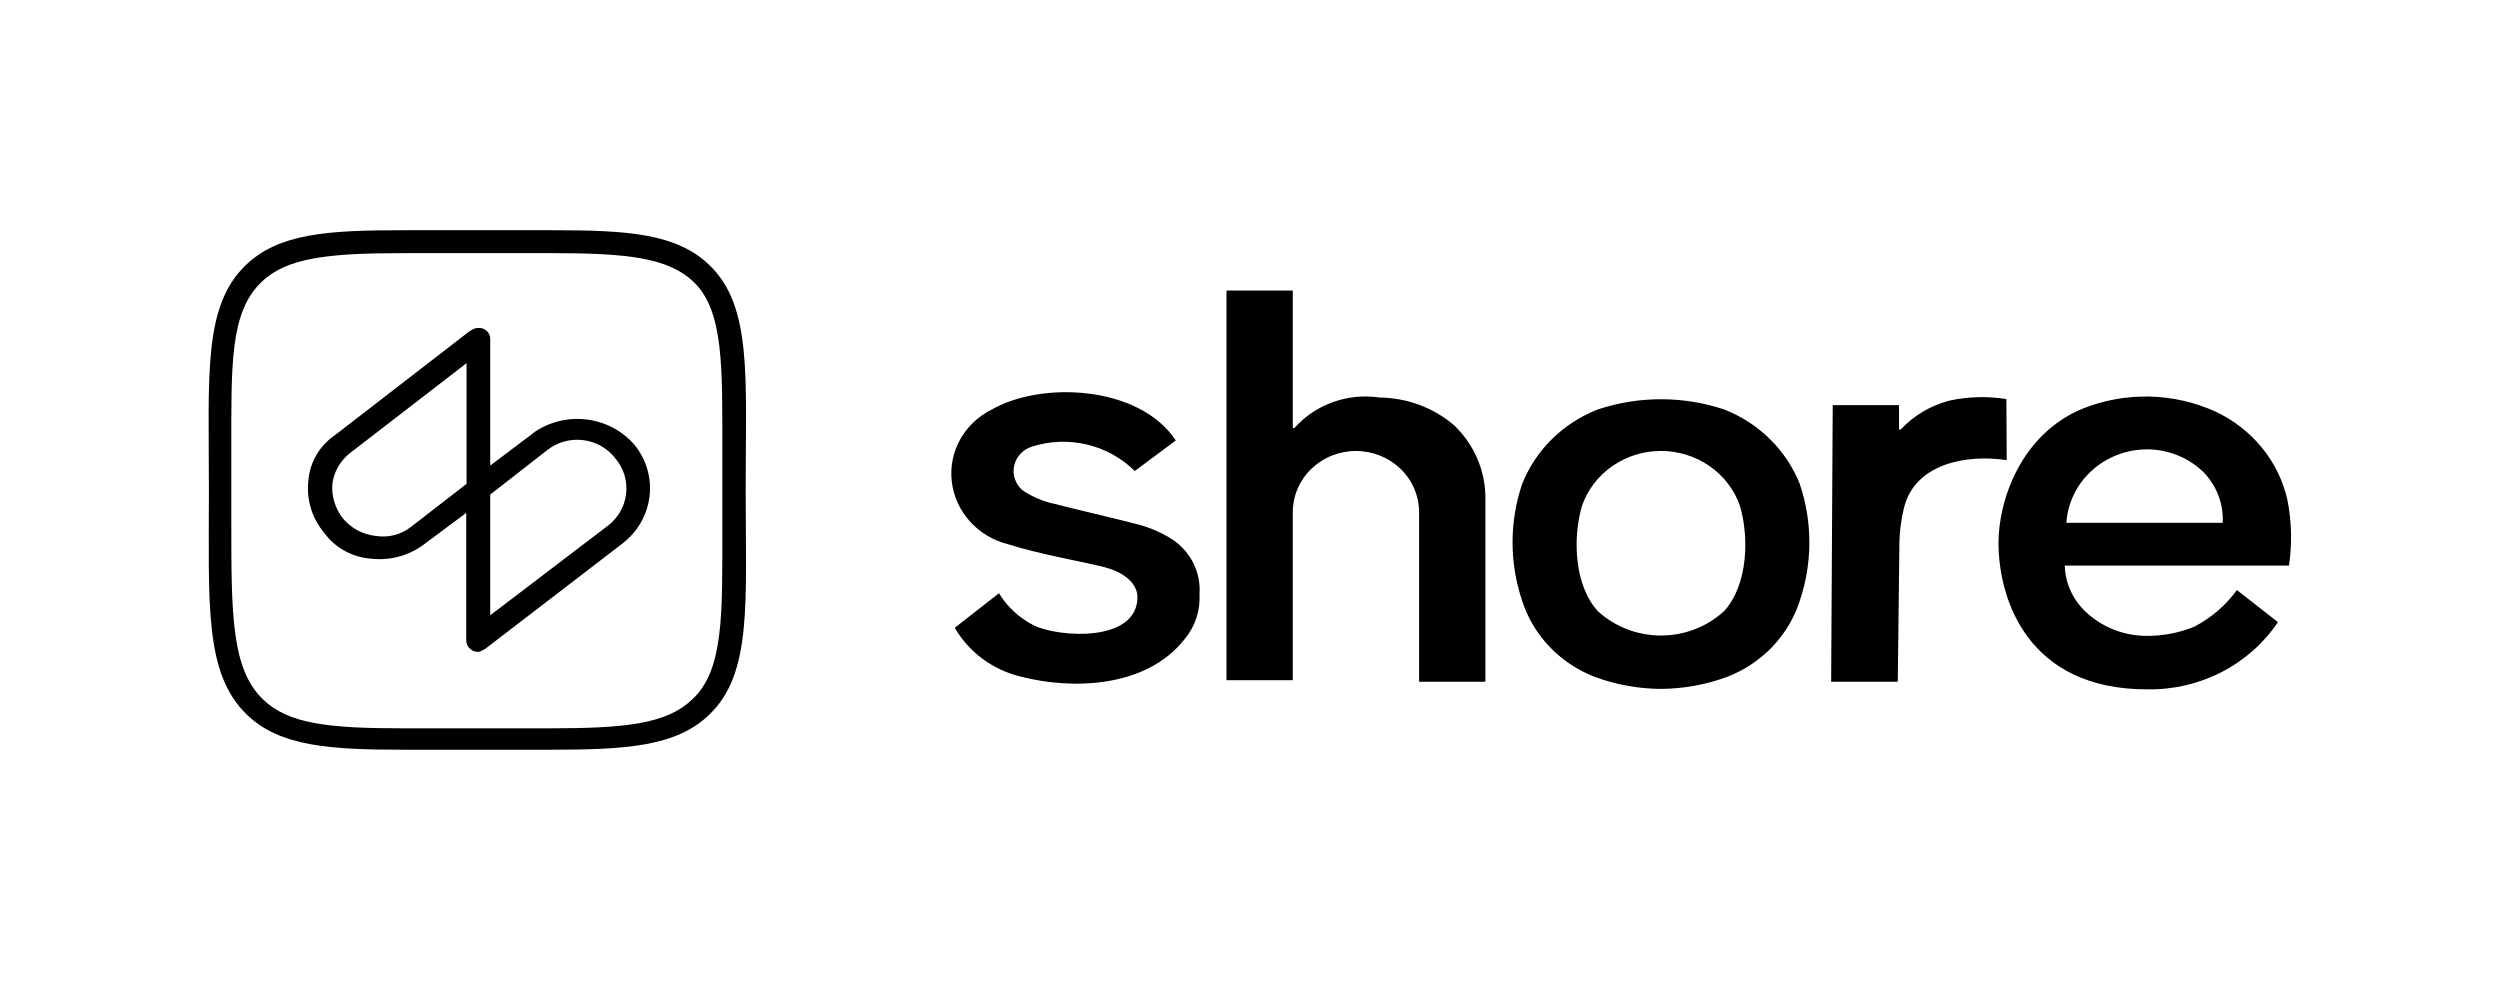 <svg width="2560" height="1017" viewBox="0 0 2560 1017" fill="none" xmlns="http://www.w3.org/2000/svg">
<path d="M726.718 271.733C692.768 238.876 642.652 235.747 565.052 235.747H413.085C335.485 235.747 285.369 238.876 251.419 271.733C207.769 313.978 213.912 384.385 213.912 501.731C213.912 619.078 209.062 689.485 252.712 731.73C286.662 764.587 338.395 767.716 414.378 767.716H563.112C640.712 767.716 692.445 764.587 726.395 731.73C770.368 689.485 763.578 617.513 763.578 501.731C763.578 385.95 770.368 313.978 726.718 271.733ZM739.652 542.411C739.652 628.465 741.268 686.356 708.935 716.084C683.068 741.118 641.035 745.811 563.435 745.811H413.085C335.485 745.811 295.069 741.118 269.202 716.084C236.869 684.791 236.869 628.465 236.869 534.588V462.616C236.869 373.433 235.252 320.236 267.585 288.944C293.452 263.91 335.485 259.216 413.085 259.216H565.052C642.652 259.216 684.685 263.91 710.552 288.944C741.268 318.671 739.652 376.562 739.652 462.616V542.411ZM545.652 443.841L502.002 476.698V346.835C501.992 345.262 501.638 343.71 500.962 342.28C500.286 340.851 499.305 339.576 498.083 338.541C496.861 337.506 495.425 336.733 493.87 336.275C492.316 335.817 490.68 335.682 489.068 335.882C485.835 335.882 484.218 337.447 480.985 339.011L343.245 445.405C335.337 450.75 328.765 457.739 324.009 465.861C319.254 473.983 316.436 483.031 315.762 492.344C314.679 501.805 315.551 511.38 318.326 520.513C321.102 529.646 325.726 538.153 331.929 545.541C337.451 553.193 344.673 559.555 353.065 564.156C361.457 568.76 370.807 571.487 380.428 572.139C390.204 573.187 400.098 572.343 409.535 569.658C418.971 566.971 427.763 562.496 435.395 556.493L477.428 525.201V655.064C477.291 658.157 478.39 661.185 480.497 663.516C482.605 665.846 485.559 667.302 488.745 667.581C491.978 667.581 493.595 666.016 496.828 664.451L637.478 556.493C652.737 544.754 662.635 527.696 665.052 508.979C667.469 490.26 662.215 471.37 650.412 456.358C637.996 441.486 620.094 431.867 600.486 429.531C580.879 427.195 561.101 432.327 545.328 443.841H545.652ZM477.752 495.473L421.168 539.282C416.057 543.382 410.078 546.346 403.653 547.969C397.229 549.59 390.515 549.829 383.985 548.67C371.333 547.137 359.765 540.98 351.652 531.459C343.353 521.259 339.314 508.417 340.335 495.473C341.919 483.228 348.282 472.032 358.119 464.181L477.752 371.868V495.473ZM641.035 506.425C639.451 518.67 633.089 529.865 623.252 537.718L502.002 630.03V506.425L560.202 461.051C565.243 457.023 571.072 454.023 577.342 452.23C583.611 450.439 590.191 449.891 596.683 450.622C603.176 451.352 609.45 453.346 615.126 456.483C620.804 459.62 625.767 463.835 629.718 468.875C634.195 474.03 637.514 480.032 639.462 486.497C641.41 492.962 641.945 499.749 641.035 506.425Z" fill="#182631" style="fill:#182631;fill:color(display-p3 0.094 0.149 0.192);fill-opacity:1;"/>
<path d="M1412.73 407.058C1396.63 404.668 1380.17 406.285 1364.9 411.76C1349.62 417.234 1336.04 426.386 1325.43 438.351H1323.82V297.535H1255.92V696.512H1323.82V524.404C1323.82 507.805 1330.63 491.887 1342.76 480.151C1354.89 468.413 1371.33 461.82 1388.48 461.82C1405.63 461.82 1422.08 468.413 1434.21 480.151C1446.34 491.887 1453.15 507.805 1453.15 524.404V698.077H1521.05V511.887C1521.34 497.651 1518.62 483.507 1513.06 470.323C1507.5 457.14 1499.22 445.194 1488.72 435.221C1467.67 417.366 1440.72 407.377 1412.73 407.058ZM2054.55 408.623C2035.23 405.541 2015.47 406.071 1996.35 410.187C1977.03 415.199 1959.61 425.525 1946.23 439.915H1944.61V414.881H1876.71L1875.1 698.077H1943.32L1944.94 560.391C1944.87 546.691 1946.49 533.033 1949.79 519.711C1961.1 474.337 2014.45 464.949 2054.87 471.207L2054.55 408.623ZM2342.31 511.887C2337.9 492.273 2328.89 473.897 2316.01 458.168C2303.12 442.439 2286.68 429.773 2267.95 421.14C2246.99 411.746 2224.28 406.62 2201.19 406.082C2178.11 405.544 2155.17 409.604 2133.76 418.011C2069.1 443.983 2046.46 512.983 2046.46 555.697C2046.46 613.275 2076.05 705.9 2198.43 705.9C2225.01 706.407 2251.26 700.353 2274.75 688.307C2298.23 676.261 2318.14 658.623 2332.61 637.057L2290.58 604.2C2279.26 619.846 2264.32 632.707 2246.93 641.751C2231.59 648.007 2215.1 651.201 2198.43 651.138C2174.83 651.195 2152.14 642.192 2135.38 626.104C2122.33 613.708 2114.78 596.865 2114.36 579.166H2343.93C2347.23 556.806 2346.69 534.074 2342.31 511.887ZM2115.98 535.357C2117.35 514.225 2127.31 494.476 2143.66 480.409C2160 466.343 2181.44 459.099 2203.28 460.255C2223.45 461.447 2242.45 469.806 2256.63 483.724C2263.27 490.637 2268.41 498.77 2271.74 507.638C2275.07 516.506 2276.53 525.931 2276.03 535.357H2115.98ZM1200.79 552.568C1190.81 546.173 1179.91 541.218 1168.45 537.86C1146.47 531.915 1095.54 520.18 1081.15 516.268C1068.91 513.787 1057.31 508.946 1047.04 502.03C1043.45 498.945 1040.76 494.99 1039.26 490.57C1037.75 486.15 1037.49 481.424 1038.49 476.873C1039.5 472.323 1041.73 468.111 1044.96 464.669C1048.2 461.227 1052.32 458.678 1056.9 457.282C1075.09 451.514 1094.57 450.803 1113.15 455.228C1131.73 459.654 1148.65 469.04 1161.99 482.316L1204.02 451.024C1166.84 394.698 1066.44 389.847 1014.87 419.732C1001.52 426.495 990.547 436.95 983.35 449.768C976.154 462.583 973.058 477.18 974.455 491.704C975.966 507.129 982.372 521.726 992.791 533.49C1003.21 545.254 1017.13 553.613 1032.65 557.418C1064.99 567.744 1111.87 575.724 1131.27 580.887C1150.67 586.05 1163.6 596.533 1164.74 610.145C1166.03 658.492 1083.9 652.859 1058.52 640.342C1043.74 632.803 1031.43 621.423 1022.95 607.485L977.69 642.846C984.844 655.259 994.566 666.112 1006.25 674.726C1017.93 683.34 1031.32 689.531 1045.59 692.913C1096.35 706.056 1173.3 705.274 1213.24 654.268C1223.94 641.316 1229.3 624.979 1228.27 608.424C1229.08 597.607 1226.98 586.772 1222.16 576.979C1217.34 567.187 1209.98 558.774 1200.79 552.568ZM1700.82 705.43C1724.04 705.275 1747.04 701.089 1768.72 693.07C1786.36 686.225 1802.2 675.646 1815.07 662.109C1827.93 648.572 1837.51 632.421 1843.09 614.839C1856.03 576.19 1856.03 534.576 1843.09 495.928C1836.31 478.666 1825.91 462.946 1812.56 449.753C1799.21 436.561 1783.18 426.181 1765.49 419.262C1723.58 405.326 1678.07 405.326 1636.16 419.262C1618.47 426.181 1602.44 436.561 1589.09 449.753C1575.73 462.946 1565.34 478.666 1558.56 495.928C1545.62 534.576 1545.62 576.19 1558.56 614.839C1564.14 632.421 1573.71 648.572 1586.58 662.109C1599.45 675.646 1615.28 686.225 1632.92 693.07C1654.6 701.115 1677.61 705.302 1700.82 705.43ZM1636.16 625.791C1611.91 599.193 1610.29 550.69 1619.99 517.833C1625.72 501.486 1636.6 487.285 1651.1 477.23C1665.6 467.174 1682.99 461.767 1700.82 461.767C1718.66 461.767 1736.05 467.174 1750.55 477.23C1765.05 487.285 1775.93 501.486 1781.66 517.833C1791.36 550.69 1789.74 599.193 1765.49 625.791C1748.04 641.826 1724.89 650.766 1700.82 650.766C1676.76 650.766 1653.61 641.826 1636.16 625.791Z" fill="#182631" style="fill:#182631;fill:color(display-p3 0.094 0.149 0.192);fill-opacity:1;"/>
</svg>
